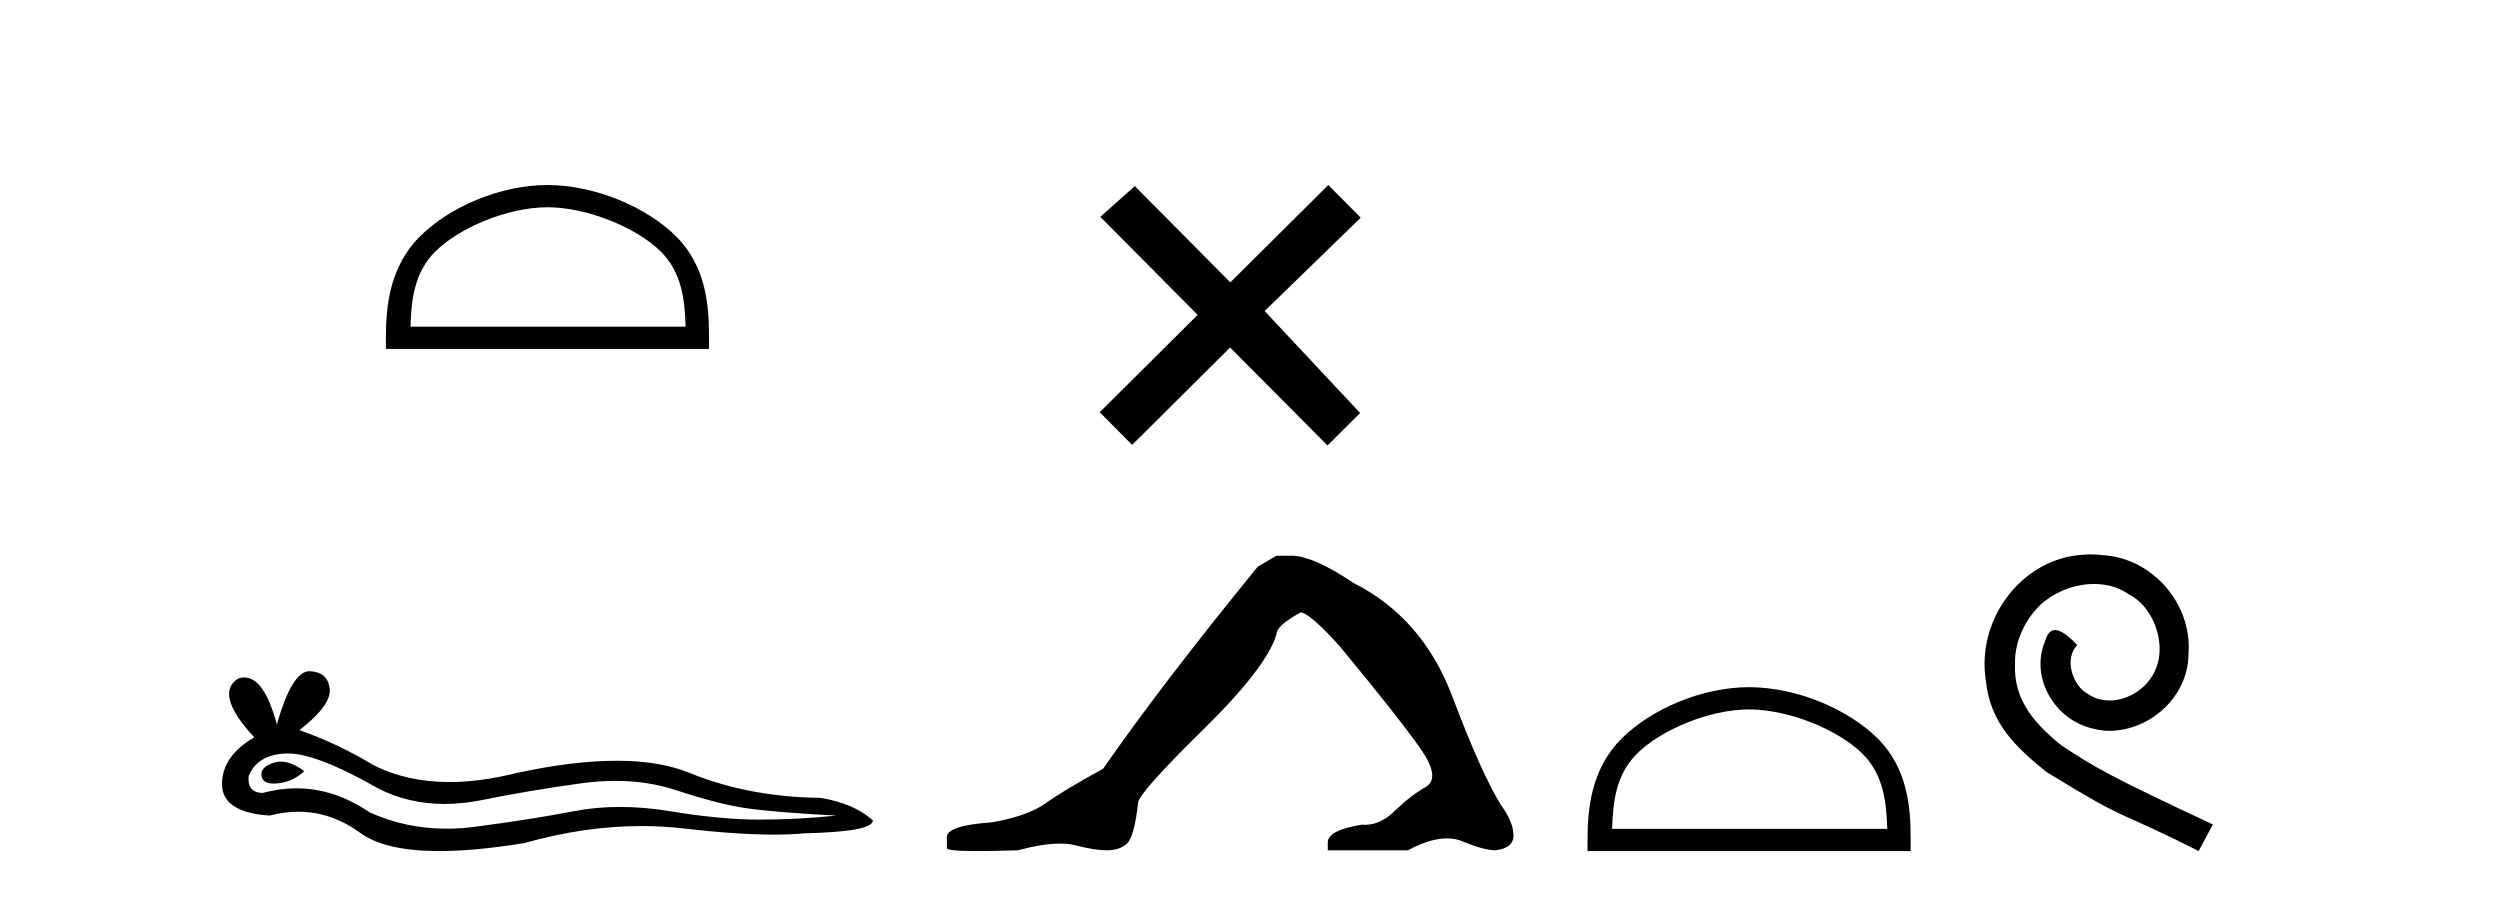 <?xml version='1.0' encoding='UTF-8' standalone='yes'?><svg xmlns='http://www.w3.org/2000/svg' xmlns:xlink='http://www.w3.org/1999/xlink' width='114.0' height='41.0' ><path d='M 24.964 9.451 C 26.776 9.451 29.044 10.382 30.142 11.48 C 31.102 12.44 31.228 13.713 31.263 14.896 L 18.718 14.896 C 18.753 13.713 18.879 12.44 19.839 11.48 C 20.937 10.382 23.152 9.451 24.964 9.451 ZM 24.964 8.437 C 22.814 8.437 20.501 9.43 19.145 10.786 C 17.754 12.176 17.597 14.007 17.597 15.377 L 17.597 15.911 L 32.331 15.911 L 32.331 15.377 C 32.331 14.007 32.227 12.176 30.836 10.786 C 29.48 9.43 27.114 8.437 24.964 8.437 Z' style='fill:#000000;stroke:none' /><path d='M 12.807 34.73 Q 12.638 34.73 12.478 34.782 Q 11.853 34.984 11.926 35.389 Q 11.988 35.731 12.485 35.731 Q 12.576 35.731 12.68 35.72 Q 13.361 35.646 13.875 35.168 Q 13.301 34.73 12.807 34.73 ZM 13.126 34.358 Q 14.453 34.358 17.222 35.941 Q 18.611 36.66 20.268 36.66 Q 21.068 36.66 21.93 36.492 Q 24.1 36.051 26.49 35.72 Q 27.302 35.608 28.063 35.608 Q 29.543 35.608 30.83 36.033 Q 32.779 36.676 34.066 36.86 Q 35.353 37.044 38.148 37.191 Q 36.346 37.375 34.618 37.375 Q 32.889 37.375 30.536 36.989 Q 29.359 36.796 28.269 36.796 Q 27.18 36.796 26.177 36.989 Q 24.173 37.375 21.617 37.706 Q 20.978 37.789 20.361 37.789 Q 18.509 37.789 16.854 37.044 Q 15.247 35.947 13.517 35.947 Q 12.752 35.947 11.963 36.161 Q 11.264 36.125 11.338 35.389 Q 11.742 34.396 13.066 34.359 Q 13.096 34.358 13.126 34.358 ZM 14.109 30.607 Q 13.314 30.607 12.625 33.035 Q 12.049 30.891 11.139 30.891 Q 11.003 30.891 10.86 30.939 Q 9.756 31.638 11.595 33.624 Q 10.124 34.47 10.124 35.757 Q 10.124 37.044 12.294 37.191 Q 12.965 37.015 13.605 37.015 Q 15.104 37.015 16.431 37.982 Q 17.568 38.809 20.035 38.809 Q 21.68 38.809 23.916 38.442 Q 26.662 37.668 29.254 37.668 Q 30.237 37.668 31.198 37.78 Q 33.6 38.058 35.289 38.058 Q 36.057 38.058 36.677 38 Q 39.803 37.927 39.803 37.412 Q 38.958 36.639 37.413 36.382 Q 34.14 36.345 31.437 35.242 Q 30.085 34.69 28.122 34.69 Q 26.159 34.69 23.585 35.242 Q 21.925 35.661 20.493 35.661 Q 18.532 35.661 17.002 34.874 Q 15.42 33.918 13.655 33.293 Q 15.126 32.153 15.034 31.399 Q 14.942 30.645 14.133 30.608 Q 14.121 30.607 14.109 30.607 Z' style='fill:#000000;stroke:none' /><path d='M 56.102 12.877 L 51.747 8.485 L 50.173 9.89 L 54.613 14.357 L 50.147 18.797 L 51.626 20.286 L 56.093 15.846 L 60.533 20.312 L 62.022 18.832 L 57.667 14.183 L 62.049 9.926 L 60.569 8.437 L 56.102 12.877 Z' style='fill:#000000;stroke:none' /><path d='M 58.207 25.34 L 57.356 25.837 Q 52.961 31.224 50.303 35.052 Q 48.495 36.045 47.68 36.629 Q 46.864 37.214 45.234 37.498 Q 43.178 37.64 43.178 38.171 L 43.178 38.207 L 43.178 38.668 Q 43.155 38.809 44.596 38.809 Q 45.317 38.809 46.404 38.774 Q 47.562 38.467 48.341 38.467 Q 48.731 38.467 49.027 38.543 Q 49.913 38.774 50.48 38.774 Q 51.047 38.774 51.384 38.473 Q 51.72 38.171 51.898 36.612 Q 51.898 36.186 54.839 33.298 Q 57.781 30.409 58.207 28.92 Q 58.207 28.53 59.305 27.928 Q 59.695 27.928 61.078 29.452 Q 63.772 32.713 64.746 34.095 Q 65.721 35.478 65.012 35.885 Q 64.303 36.293 63.594 36.984 Q 62.951 37.611 62.25 37.611 Q 62.178 37.611 62.106 37.604 Q 60.546 37.852 60.546 38.419 L 60.546 38.774 L 64.197 38.774 Q 65.213 38.23 65.985 38.23 Q 66.371 38.23 66.696 38.366 Q 67.67 38.774 68.202 38.774 Q 69.017 38.668 69.017 38.1 Q 69.017 37.498 68.45 36.718 Q 67.564 35.3 66.217 31.738 Q 64.87 28.176 61.716 26.581 Q 59.873 25.34 58.88 25.34 Z' style='fill:#000000;stroke:none' /><path d='M 79.759 32.35 C 81.571 32.35 83.84 33.281 84.937 34.378 C 85.898 35.339 86.023 36.612 86.059 37.795 L 73.513 37.795 C 73.548 36.612 73.674 35.339 74.634 34.378 C 75.732 33.281 77.947 32.35 79.759 32.35 ZM 79.759 31.335 C 77.609 31.335 75.296 32.329 73.94 33.684 C 72.55 35.075 72.392 36.906 72.392 38.275 L 72.392 38.809 L 87.126 38.809 L 87.126 38.275 C 87.126 36.906 87.022 35.075 85.631 33.684 C 84.276 32.329 81.909 31.335 79.759 31.335 Z' style='fill:#000000;stroke:none' /><path d='M 95.337 25.279 C 95.149 25.279 94.961 25.297 94.773 25.314 C 92.057 25.604 90.127 28.354 90.554 31.019 C 90.742 33.001 91.972 34.111 93.321 35.205 C 97.336 37.665 96.208 36.759 100.257 38.809 L 100.906 37.596 C 96.089 35.341 95.508 34.983 94.005 33.992 C 92.775 33.001 91.801 31.908 91.886 30.251 C 91.852 29.106 92.535 27.927 93.304 27.364 C 93.919 26.902 94.705 26.629 95.474 26.629 C 96.055 26.629 96.601 26.766 97.08 27.107 C 98.292 27.705 98.959 29.687 98.07 30.934 C 97.66 31.532 96.926 31.942 96.191 31.942 C 95.833 31.942 95.474 31.839 95.166 31.617 C 94.551 31.276 94.09 30.08 94.722 29.414 C 94.432 29.106 94.022 28.73 93.714 28.73 C 93.509 28.73 93.355 28.884 93.253 29.243 C 92.57 30.883 93.663 32.745 95.303 33.189 C 95.593 33.274 95.884 33.326 96.174 33.326 C 98.053 33.326 99.796 31.754 99.796 29.807 C 99.967 27.534 98.156 25.45 95.884 25.314 C 95.713 25.297 95.525 25.279 95.337 25.279 Z' style='fill:#000000;stroke:none' /></svg>